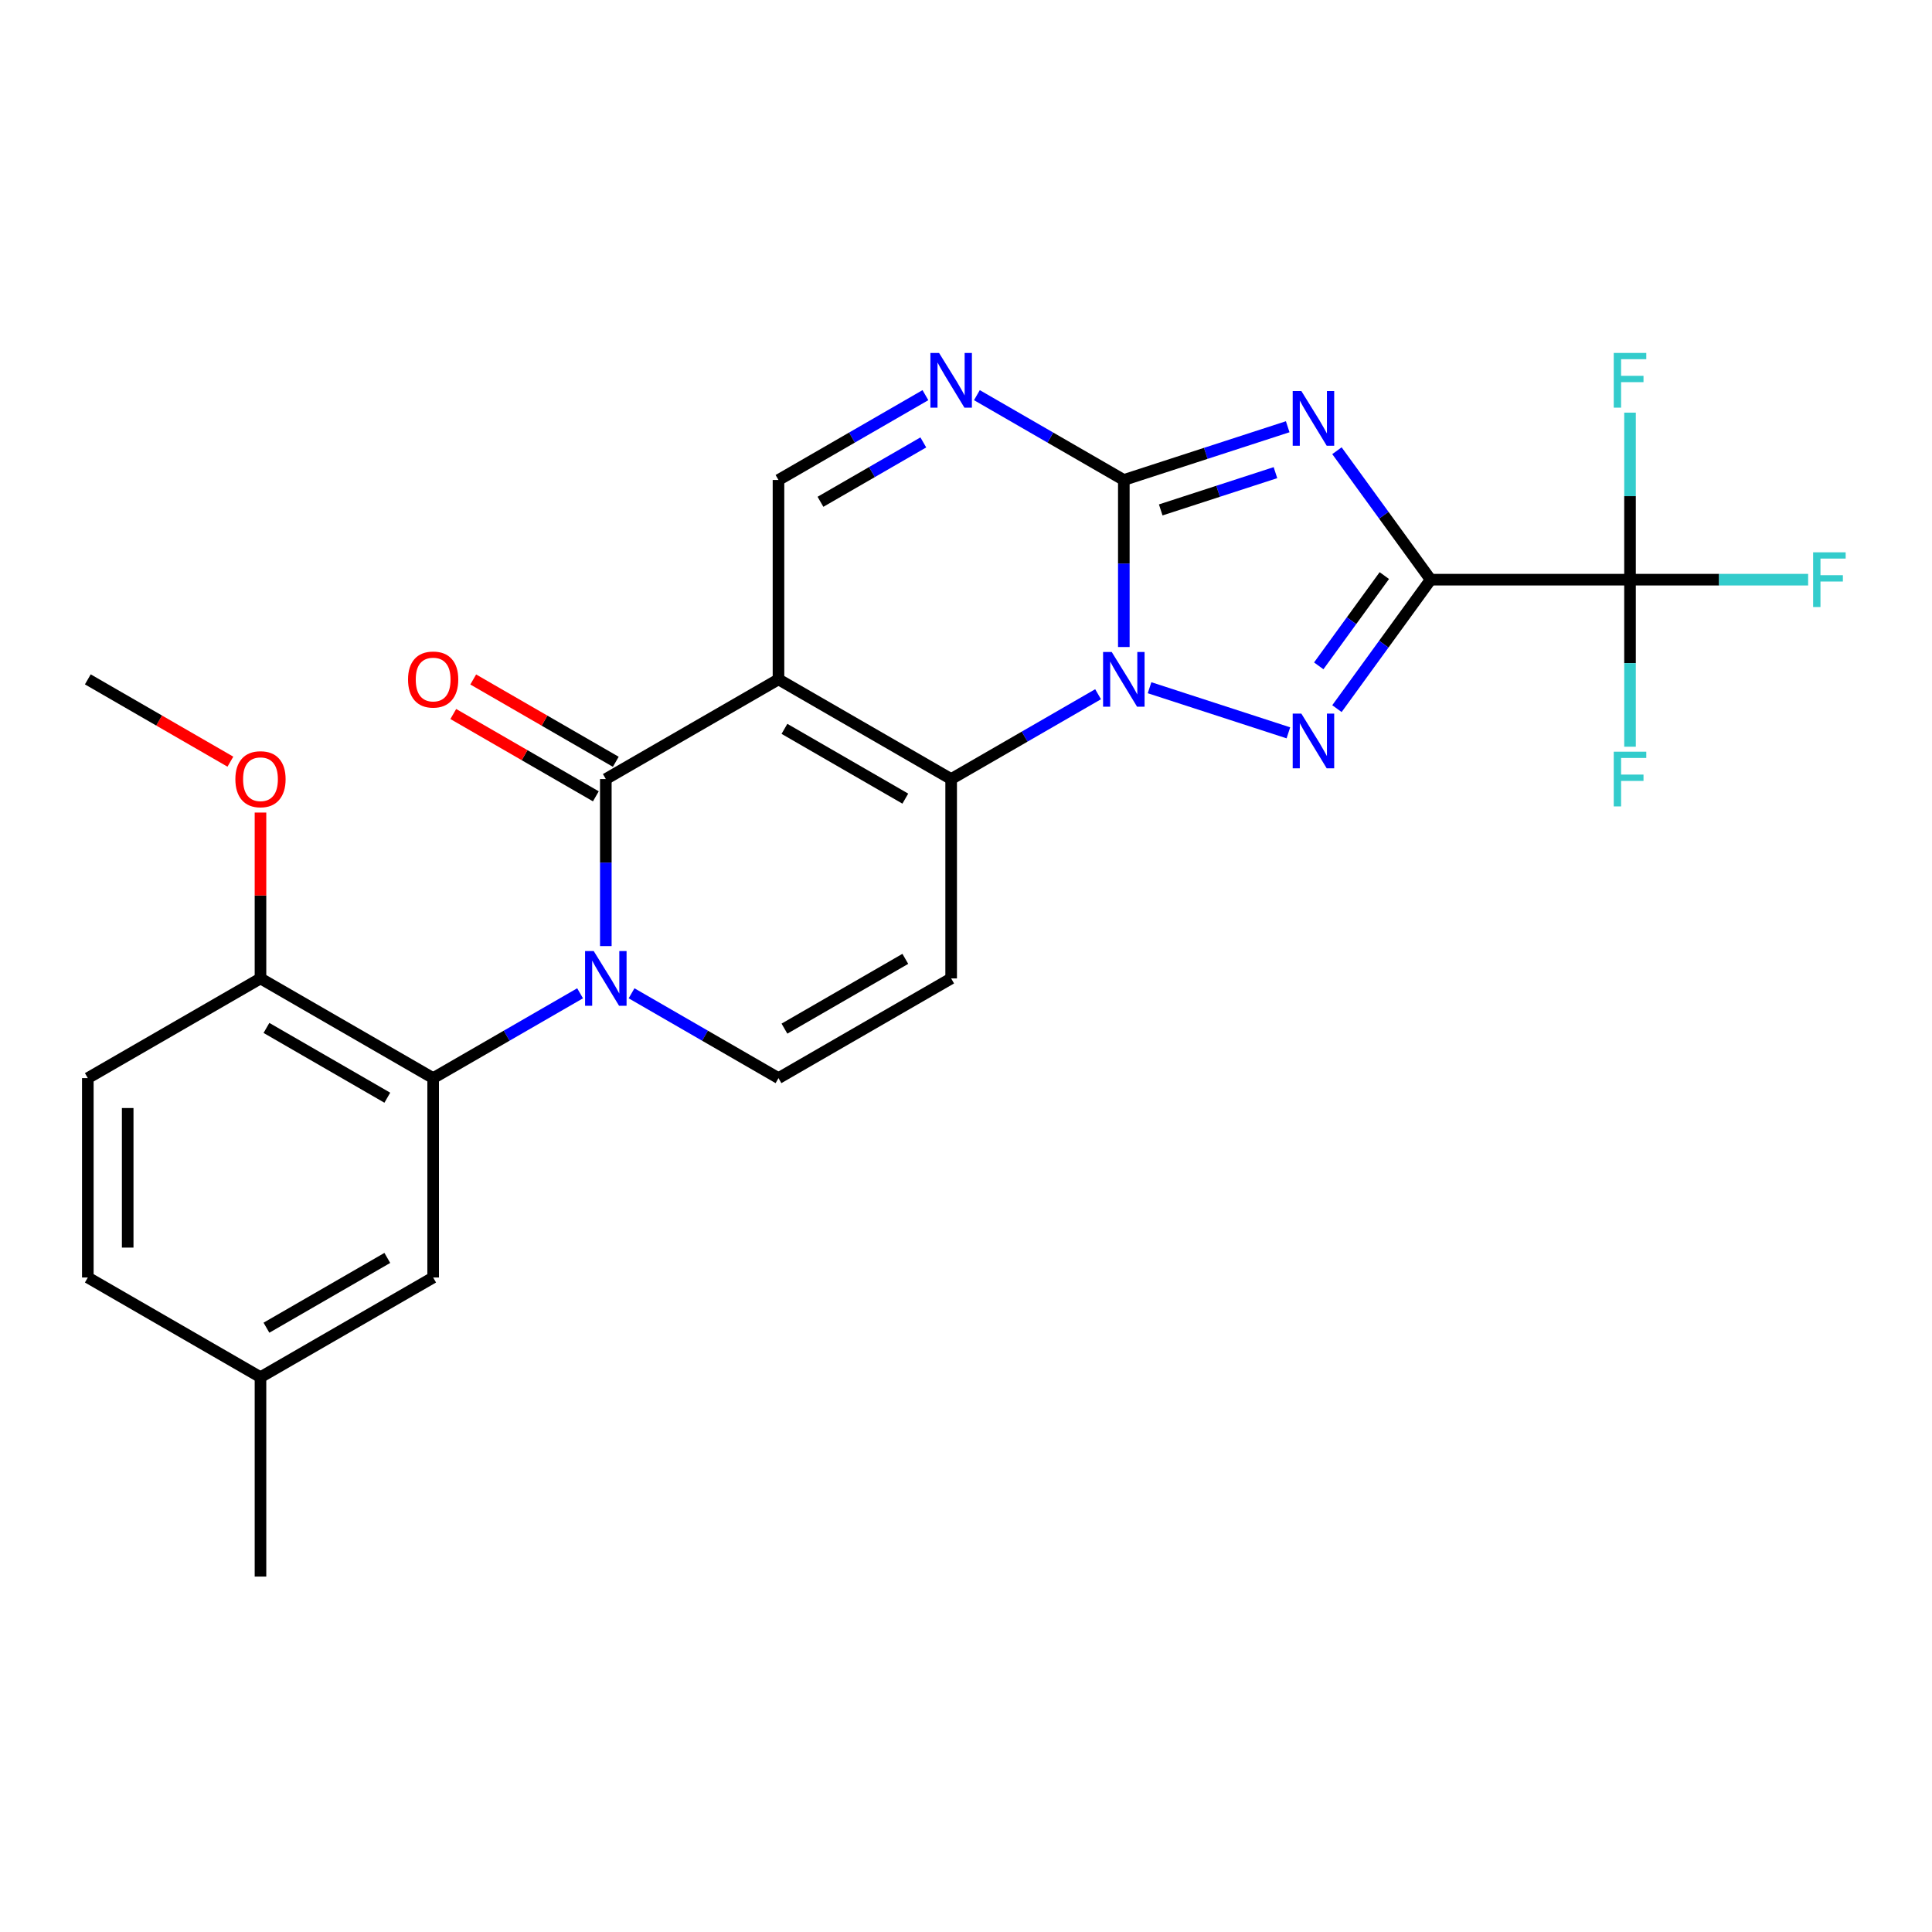 <?xml version='1.0' encoding='iso-8859-1'?>
<svg version='1.1' baseProfile='full'
              xmlns='http://www.w3.org/2000/svg'
                      xmlns:rdkit='http://www.rdkit.org/xml'
                      xmlns:xlink='http://www.w3.org/1999/xlink'
                  xml:space='preserve'
width='1000px' height='1000px' viewBox='0 0 1000 1000'>
<!-- END OF HEADER -->
<rect style='opacity:1.0;fill:#FFFFFF;stroke:none' width='1000' height='1000' x='0' y='0'> </rect>
<path class='bond-1' d='M 740.495,300.039 L 716.247,266.665' style='fill:none;fill-rule:evenodd;stroke:#000000;stroke-width:6px;stroke-linecap:butt;stroke-linejoin:miter;stroke-opacity:1' />
<path class='bond-1' d='M 716.247,266.665 L 691.999,233.29' style='fill:none;fill-rule:evenodd;stroke:#0000FF;stroke-width:6px;stroke-linecap:butt;stroke-linejoin:miter;stroke-opacity:1' />
<path class='bond-4' d='M 740.495,300.039 L 716.247,333.414' style='fill:none;fill-rule:evenodd;stroke:#000000;stroke-width:6px;stroke-linecap:butt;stroke-linejoin:miter;stroke-opacity:1' />
<path class='bond-4' d='M 716.247,333.414 L 691.999,366.788' style='fill:none;fill-rule:evenodd;stroke:#0000FF;stroke-width:6px;stroke-linecap:butt;stroke-linejoin:miter;stroke-opacity:1' />
<path class='bond-4' d='M 716.522,297.92 L 699.549,321.282' style='fill:none;fill-rule:evenodd;stroke:#000000;stroke-width:6px;stroke-linecap:butt;stroke-linejoin:miter;stroke-opacity:1' />
<path class='bond-4' d='M 699.549,321.282 L 682.575,344.644' style='fill:none;fill-rule:evenodd;stroke:#0000FF;stroke-width:6px;stroke-linecap:butt;stroke-linejoin:miter;stroke-opacity:1' />
<path class='bond-10' d='M 740.495,300.039 L 843.693,300.039' style='fill:none;fill-rule:evenodd;stroke:#000000;stroke-width:6px;stroke-linecap:butt;stroke-linejoin:miter;stroke-opacity:1' />
<path class='bond-0' d='M 595.009,355.966 L 666.866,379.314' style='fill:none;fill-rule:evenodd;stroke:#0000FF;stroke-width:6px;stroke-linecap:butt;stroke-linejoin:miter;stroke-opacity:1' />
<path class='bond-5' d='M 568.369,359.329 L 530.343,381.283' style='fill:none;fill-rule:evenodd;stroke:#0000FF;stroke-width:6px;stroke-linecap:butt;stroke-linejoin:miter;stroke-opacity:1' />
<path class='bond-5' d='M 530.343,381.283 L 492.316,403.238' style='fill:none;fill-rule:evenodd;stroke:#000000;stroke-width:6px;stroke-linecap:butt;stroke-linejoin:miter;stroke-opacity:1' />
<path class='bond-26' d='M 581.689,334.898 L 581.689,291.669' style='fill:none;fill-rule:evenodd;stroke:#0000FF;stroke-width:6px;stroke-linecap:butt;stroke-linejoin:miter;stroke-opacity:1' />
<path class='bond-26' d='M 581.689,291.669 L 581.689,248.44' style='fill:none;fill-rule:evenodd;stroke:#000000;stroke-width:6px;stroke-linecap:butt;stroke-linejoin:miter;stroke-opacity:1' />
<path class='bond-3' d='M 666.516,220.878 L 624.103,234.659' style='fill:none;fill-rule:evenodd;stroke:#0000FF;stroke-width:6px;stroke-linecap:butt;stroke-linejoin:miter;stroke-opacity:1' />
<path class='bond-3' d='M 624.103,234.659 L 581.689,248.44' style='fill:none;fill-rule:evenodd;stroke:#000000;stroke-width:6px;stroke-linecap:butt;stroke-linejoin:miter;stroke-opacity:1' />
<path class='bond-3' d='M 660.17,244.642 L 630.481,254.288' style='fill:none;fill-rule:evenodd;stroke:#0000FF;stroke-width:6px;stroke-linecap:butt;stroke-linejoin:miter;stroke-opacity:1' />
<path class='bond-3' d='M 630.481,254.288 L 600.791,263.935' style='fill:none;fill-rule:evenodd;stroke:#000000;stroke-width:6px;stroke-linecap:butt;stroke-linejoin:miter;stroke-opacity:1' />
<path class='bond-2' d='M 402.944,351.638 L 492.316,403.238' style='fill:none;fill-rule:evenodd;stroke:#000000;stroke-width:6px;stroke-linecap:butt;stroke-linejoin:miter;stroke-opacity:1' />
<path class='bond-2' d='M 406.03,377.253 L 468.591,413.372' style='fill:none;fill-rule:evenodd;stroke:#000000;stroke-width:6px;stroke-linecap:butt;stroke-linejoin:miter;stroke-opacity:1' />
<path class='bond-7' d='M 402.944,351.638 L 313.572,403.238' style='fill:none;fill-rule:evenodd;stroke:#000000;stroke-width:6px;stroke-linecap:butt;stroke-linejoin:miter;stroke-opacity:1' />
<path class='bond-27' d='M 402.944,351.638 L 402.944,248.44' style='fill:none;fill-rule:evenodd;stroke:#000000;stroke-width:6px;stroke-linecap:butt;stroke-linejoin:miter;stroke-opacity:1' />
<path class='bond-8' d='M 581.689,248.44 L 543.663,226.486' style='fill:none;fill-rule:evenodd;stroke:#000000;stroke-width:6px;stroke-linecap:butt;stroke-linejoin:miter;stroke-opacity:1' />
<path class='bond-8' d='M 543.663,226.486 L 505.636,204.531' style='fill:none;fill-rule:evenodd;stroke:#0000FF;stroke-width:6px;stroke-linecap:butt;stroke-linejoin:miter;stroke-opacity:1' />
<path class='bond-9' d='M 492.316,403.238 L 492.316,506.436' style='fill:none;fill-rule:evenodd;stroke:#000000;stroke-width:6px;stroke-linecap:butt;stroke-linejoin:miter;stroke-opacity:1' />
<path class='bond-6' d='M 326.892,514.126 L 364.918,536.081' style='fill:none;fill-rule:evenodd;stroke:#0000FF;stroke-width:6px;stroke-linecap:butt;stroke-linejoin:miter;stroke-opacity:1' />
<path class='bond-6' d='M 364.918,536.081 L 402.944,558.035' style='fill:none;fill-rule:evenodd;stroke:#000000;stroke-width:6px;stroke-linecap:butt;stroke-linejoin:miter;stroke-opacity:1' />
<path class='bond-12' d='M 300.252,514.126 L 262.226,536.081' style='fill:none;fill-rule:evenodd;stroke:#0000FF;stroke-width:6px;stroke-linecap:butt;stroke-linejoin:miter;stroke-opacity:1' />
<path class='bond-12' d='M 262.226,536.081 L 224.199,558.035' style='fill:none;fill-rule:evenodd;stroke:#000000;stroke-width:6px;stroke-linecap:butt;stroke-linejoin:miter;stroke-opacity:1' />
<path class='bond-28' d='M 313.572,489.696 L 313.572,446.467' style='fill:none;fill-rule:evenodd;stroke:#0000FF;stroke-width:6px;stroke-linecap:butt;stroke-linejoin:miter;stroke-opacity:1' />
<path class='bond-28' d='M 313.572,446.467 L 313.572,403.238' style='fill:none;fill-rule:evenodd;stroke:#000000;stroke-width:6px;stroke-linecap:butt;stroke-linejoin:miter;stroke-opacity:1' />
<path class='bond-14' d='M 318.732,394.3 L 281.835,372.998' style='fill:none;fill-rule:evenodd;stroke:#000000;stroke-width:6px;stroke-linecap:butt;stroke-linejoin:miter;stroke-opacity:1' />
<path class='bond-14' d='M 281.835,372.998 L 244.939,351.696' style='fill:none;fill-rule:evenodd;stroke:#FF0000;stroke-width:6px;stroke-linecap:butt;stroke-linejoin:miter;stroke-opacity:1' />
<path class='bond-14' d='M 308.412,412.175 L 271.516,390.873' style='fill:none;fill-rule:evenodd;stroke:#000000;stroke-width:6px;stroke-linecap:butt;stroke-linejoin:miter;stroke-opacity:1' />
<path class='bond-14' d='M 271.516,390.873 L 234.619,369.571' style='fill:none;fill-rule:evenodd;stroke:#FF0000;stroke-width:6px;stroke-linecap:butt;stroke-linejoin:miter;stroke-opacity:1' />
<path class='bond-13' d='M 478.997,204.531 L 440.97,226.486' style='fill:none;fill-rule:evenodd;stroke:#0000FF;stroke-width:6px;stroke-linecap:butt;stroke-linejoin:miter;stroke-opacity:1' />
<path class='bond-13' d='M 440.97,226.486 L 402.944,248.44' style='fill:none;fill-rule:evenodd;stroke:#000000;stroke-width:6px;stroke-linecap:butt;stroke-linejoin:miter;stroke-opacity:1' />
<path class='bond-13' d='M 477.908,228.992 L 451.29,244.36' style='fill:none;fill-rule:evenodd;stroke:#0000FF;stroke-width:6px;stroke-linecap:butt;stroke-linejoin:miter;stroke-opacity:1' />
<path class='bond-13' d='M 451.29,244.36 L 424.672,259.728' style='fill:none;fill-rule:evenodd;stroke:#000000;stroke-width:6px;stroke-linecap:butt;stroke-linejoin:miter;stroke-opacity:1' />
<path class='bond-11' d='M 492.316,506.436 L 402.944,558.035' style='fill:none;fill-rule:evenodd;stroke:#000000;stroke-width:6px;stroke-linecap:butt;stroke-linejoin:miter;stroke-opacity:1' />
<path class='bond-11' d='M 468.591,496.301 L 406.03,532.421' style='fill:none;fill-rule:evenodd;stroke:#000000;stroke-width:6px;stroke-linecap:butt;stroke-linejoin:miter;stroke-opacity:1' />
<path class='bond-17' d='M 843.693,300.039 L 889.792,300.039' style='fill:none;fill-rule:evenodd;stroke:#000000;stroke-width:6px;stroke-linecap:butt;stroke-linejoin:miter;stroke-opacity:1' />
<path class='bond-17' d='M 889.792,300.039 L 935.891,300.039' style='fill:none;fill-rule:evenodd;stroke:#33CCCC;stroke-width:6px;stroke-linecap:butt;stroke-linejoin:miter;stroke-opacity:1' />
<path class='bond-18' d='M 843.693,300.039 L 843.693,343.268' style='fill:none;fill-rule:evenodd;stroke:#000000;stroke-width:6px;stroke-linecap:butt;stroke-linejoin:miter;stroke-opacity:1' />
<path class='bond-18' d='M 843.693,343.268 L 843.693,386.498' style='fill:none;fill-rule:evenodd;stroke:#33CCCC;stroke-width:6px;stroke-linecap:butt;stroke-linejoin:miter;stroke-opacity:1' />
<path class='bond-19' d='M 843.693,300.039 L 843.693,256.81' style='fill:none;fill-rule:evenodd;stroke:#000000;stroke-width:6px;stroke-linecap:butt;stroke-linejoin:miter;stroke-opacity:1' />
<path class='bond-19' d='M 843.693,256.81 L 843.693,213.581' style='fill:none;fill-rule:evenodd;stroke:#33CCCC;stroke-width:6px;stroke-linecap:butt;stroke-linejoin:miter;stroke-opacity:1' />
<path class='bond-15' d='M 224.199,558.035 L 134.827,506.436' style='fill:none;fill-rule:evenodd;stroke:#000000;stroke-width:6px;stroke-linecap:butt;stroke-linejoin:miter;stroke-opacity:1' />
<path class='bond-15' d='M 200.474,568.17 L 137.913,532.05' style='fill:none;fill-rule:evenodd;stroke:#000000;stroke-width:6px;stroke-linecap:butt;stroke-linejoin:miter;stroke-opacity:1' />
<path class='bond-16' d='M 224.199,558.035 L 224.199,661.233' style='fill:none;fill-rule:evenodd;stroke:#000000;stroke-width:6px;stroke-linecap:butt;stroke-linejoin:miter;stroke-opacity:1' />
<path class='bond-20' d='M 134.827,506.436 L 45.455,558.035' style='fill:none;fill-rule:evenodd;stroke:#000000;stroke-width:6px;stroke-linecap:butt;stroke-linejoin:miter;stroke-opacity:1' />
<path class='bond-23' d='M 134.827,506.436 L 134.827,463.507' style='fill:none;fill-rule:evenodd;stroke:#000000;stroke-width:6px;stroke-linecap:butt;stroke-linejoin:miter;stroke-opacity:1' />
<path class='bond-23' d='M 134.827,463.507 L 134.827,420.578' style='fill:none;fill-rule:evenodd;stroke:#FF0000;stroke-width:6px;stroke-linecap:butt;stroke-linejoin:miter;stroke-opacity:1' />
<path class='bond-21' d='M 224.199,661.233 L 134.827,712.833' style='fill:none;fill-rule:evenodd;stroke:#000000;stroke-width:6px;stroke-linecap:butt;stroke-linejoin:miter;stroke-opacity:1' />
<path class='bond-21' d='M 200.474,651.099 L 137.913,687.218' style='fill:none;fill-rule:evenodd;stroke:#000000;stroke-width:6px;stroke-linecap:butt;stroke-linejoin:miter;stroke-opacity:1' />
<path class='bond-29' d='M 45.455,558.035 L 45.455,661.233' style='fill:none;fill-rule:evenodd;stroke:#000000;stroke-width:6px;stroke-linecap:butt;stroke-linejoin:miter;stroke-opacity:1' />
<path class='bond-29' d='M 66.094,573.515 L 66.094,645.754' style='fill:none;fill-rule:evenodd;stroke:#000000;stroke-width:6px;stroke-linecap:butt;stroke-linejoin:miter;stroke-opacity:1' />
<path class='bond-22' d='M 134.827,712.833 L 45.455,661.233' style='fill:none;fill-rule:evenodd;stroke:#000000;stroke-width:6px;stroke-linecap:butt;stroke-linejoin:miter;stroke-opacity:1' />
<path class='bond-24' d='M 134.827,712.833 L 134.827,816.031' style='fill:none;fill-rule:evenodd;stroke:#000000;stroke-width:6px;stroke-linecap:butt;stroke-linejoin:miter;stroke-opacity:1' />
<path class='bond-25' d='M 119.247,394.242 L 82.351,372.94' style='fill:none;fill-rule:evenodd;stroke:#FF0000;stroke-width:6px;stroke-linecap:butt;stroke-linejoin:miter;stroke-opacity:1' />
<path class='bond-25' d='M 82.351,372.94 L 45.455,351.638' style='fill:none;fill-rule:evenodd;stroke:#000000;stroke-width:6px;stroke-linecap:butt;stroke-linejoin:miter;stroke-opacity:1' />
<path  class='atom-1' d='M 575.429 337.478
L 584.709 352.478
Q 585.629 353.958, 587.109 356.638
Q 588.589 359.318, 588.669 359.478
L 588.669 337.478
L 592.429 337.478
L 592.429 365.798
L 588.549 365.798
L 578.589 349.398
Q 577.429 347.478, 576.189 345.278
Q 574.989 343.078, 574.629 342.398
L 574.629 365.798
L 570.949 365.798
L 570.949 337.478
L 575.429 337.478
' fill='#0000FF'/>
<path  class='atom-2' d='M 673.576 202.39
L 682.856 217.39
Q 683.776 218.87, 685.256 221.55
Q 686.736 224.23, 686.816 224.39
L 686.816 202.39
L 690.576 202.39
L 690.576 230.71
L 686.696 230.71
L 676.736 214.31
Q 675.576 212.39, 674.336 210.19
Q 673.136 207.99, 672.776 207.31
L 672.776 230.71
L 669.096 230.71
L 669.096 202.39
L 673.576 202.39
' fill='#0000FF'/>
<path  class='atom-5' d='M 673.576 369.368
L 682.856 384.368
Q 683.776 385.848, 685.256 388.528
Q 686.736 391.208, 686.816 391.368
L 686.816 369.368
L 690.576 369.368
L 690.576 397.688
L 686.696 397.688
L 676.736 381.288
Q 675.576 379.368, 674.336 377.168
Q 673.136 374.968, 672.776 374.288
L 672.776 397.688
L 669.096 397.688
L 669.096 369.368
L 673.576 369.368
' fill='#0000FF'/>
<path  class='atom-7' d='M 307.312 492.276
L 316.592 507.276
Q 317.512 508.756, 318.992 511.436
Q 320.472 514.116, 320.552 514.276
L 320.552 492.276
L 324.312 492.276
L 324.312 520.596
L 320.432 520.596
L 310.472 504.196
Q 309.312 502.276, 308.072 500.076
Q 306.872 497.876, 306.512 497.196
L 306.512 520.596
L 302.832 520.596
L 302.832 492.276
L 307.312 492.276
' fill='#0000FF'/>
<path  class='atom-9' d='M 486.056 182.681
L 495.336 197.681
Q 496.256 199.161, 497.736 201.841
Q 499.216 204.521, 499.296 204.681
L 499.296 182.681
L 503.056 182.681
L 503.056 211.001
L 499.176 211.001
L 489.216 194.601
Q 488.056 192.681, 486.816 190.481
Q 485.616 188.281, 485.256 187.601
L 485.256 211.001
L 481.576 211.001
L 481.576 182.681
L 486.056 182.681
' fill='#0000FF'/>
<path  class='atom-15' d='M 211.199 351.718
Q 211.199 344.918, 214.559 341.118
Q 217.919 337.318, 224.199 337.318
Q 230.479 337.318, 233.839 341.118
Q 237.199 344.918, 237.199 351.718
Q 237.199 358.598, 233.799 362.518
Q 230.399 366.398, 224.199 366.398
Q 217.959 366.398, 214.559 362.518
Q 211.199 358.638, 211.199 351.718
M 224.199 363.198
Q 228.519 363.198, 230.839 360.318
Q 233.199 357.398, 233.199 351.718
Q 233.199 346.158, 230.839 343.358
Q 228.519 340.518, 224.199 340.518
Q 219.879 340.518, 217.519 343.318
Q 215.199 346.118, 215.199 351.718
Q 215.199 357.438, 217.519 360.318
Q 219.879 363.198, 224.199 363.198
' fill='#FF0000'/>
<path  class='atom-18' d='M 938.471 285.879
L 955.311 285.879
L 955.311 289.119
L 942.271 289.119
L 942.271 297.719
L 953.871 297.719
L 953.871 300.999
L 942.271 300.999
L 942.271 314.199
L 938.471 314.199
L 938.471 285.879
' fill='#33CCCC'/>
<path  class='atom-19' d='M 835.273 389.078
L 852.113 389.078
L 852.113 392.318
L 839.073 392.318
L 839.073 400.918
L 850.673 400.918
L 850.673 404.198
L 839.073 404.198
L 839.073 417.398
L 835.273 417.398
L 835.273 389.078
' fill='#33CCCC'/>
<path  class='atom-20' d='M 835.273 182.681
L 852.113 182.681
L 852.113 185.921
L 839.073 185.921
L 839.073 194.521
L 850.673 194.521
L 850.673 197.801
L 839.073 197.801
L 839.073 211.001
L 835.273 211.001
L 835.273 182.681
' fill='#33CCCC'/>
<path  class='atom-24' d='M 121.827 403.318
Q 121.827 396.518, 125.187 392.718
Q 128.547 388.918, 134.827 388.918
Q 141.107 388.918, 144.467 392.718
Q 147.827 396.518, 147.827 403.318
Q 147.827 410.198, 144.427 414.118
Q 141.027 417.998, 134.827 417.998
Q 128.587 417.998, 125.187 414.118
Q 121.827 410.238, 121.827 403.318
M 134.827 414.798
Q 139.147 414.798, 141.467 411.918
Q 143.827 408.998, 143.827 403.318
Q 143.827 397.758, 141.467 394.958
Q 139.147 392.118, 134.827 392.118
Q 130.507 392.118, 128.147 394.918
Q 125.827 397.718, 125.827 403.318
Q 125.827 409.038, 128.147 411.918
Q 130.507 414.798, 134.827 414.798
' fill='#FF0000'/>
</svg>
